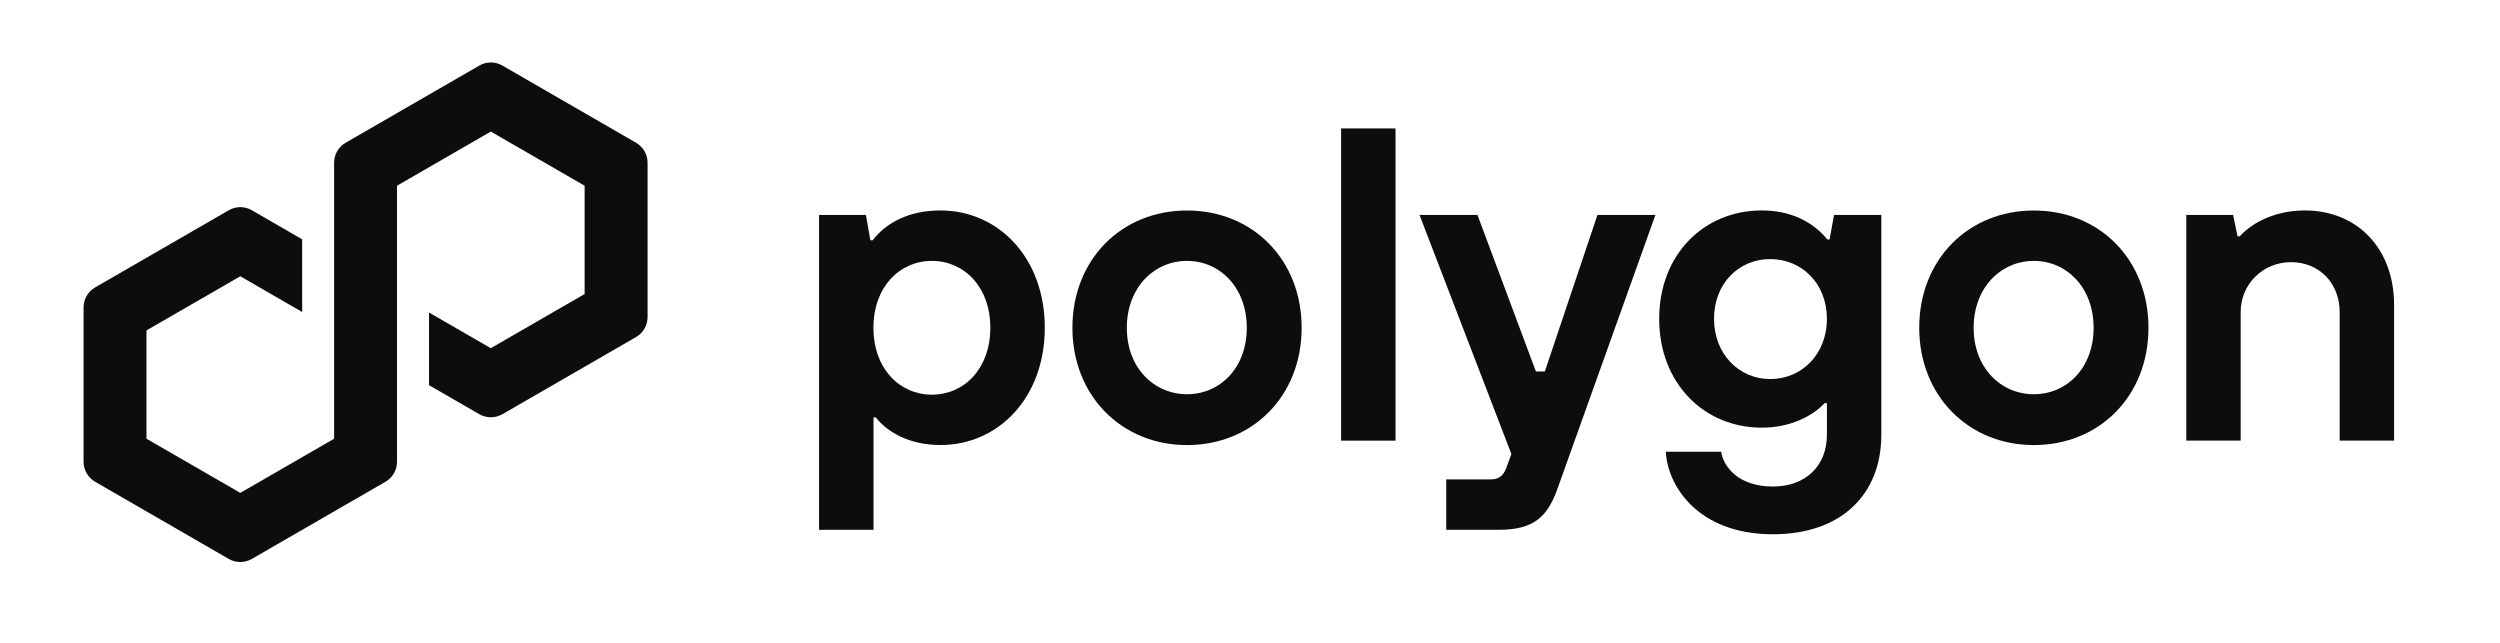 <svg width="140" height="36" viewBox="0 0 140 36" fill="none" xmlns="http://www.w3.org/2000/svg">
<path d="M45.867 29.669V12.035H48.491L48.741 13.458H48.866C49.615 12.483 50.889 11.785 52.663 11.785C55.909 11.785 58.508 14.433 58.508 18.353C58.508 22.273 55.911 24.921 52.663 24.921C50.914 24.921 49.691 24.196 49.042 23.373H48.917V29.667H45.87L45.867 29.669ZM55.458 18.355C55.458 16.058 53.984 14.61 52.185 14.61C50.387 14.61 48.913 16.058 48.913 18.355C48.913 20.654 50.387 22.102 52.185 22.102C53.984 22.102 55.458 20.654 55.458 18.355Z" fill="#0D0D0D"/>
<path d="M60.055 18.356C60.055 14.534 62.801 11.788 66.473 11.788C70.145 11.788 72.892 14.534 72.892 18.356C72.892 22.177 70.145 24.924 66.473 24.924C62.801 24.924 60.055 22.151 60.055 18.356ZM69.82 18.356C69.82 16.107 68.321 14.61 66.473 14.61C64.626 14.61 63.102 16.109 63.102 18.356C63.102 20.602 64.626 22.077 66.473 22.077C68.321 22.077 69.82 20.605 69.82 18.356Z" fill="#0D0D0D"/>
<path d="M75.102 24.674V7.192H78.149V24.676H75.102V24.674Z" fill="#0D0D0D"/>
<path d="M89.458 12.035H92.704L87.209 27.395C86.66 28.919 85.911 29.669 83.936 29.669H80.989V26.846H83.488C83.939 26.846 84.186 26.621 84.338 26.246L84.637 25.423L79.492 12.035H82.738L86.011 20.803H86.511L89.458 12.035Z" fill="#0D0D0D"/>
<path d="M93.289 25.298H96.386C96.511 26.122 97.334 27.246 99.284 27.246C101.106 27.246 102.307 26.097 102.307 24.348V22.574H102.182C101.508 23.299 100.259 23.949 98.659 23.949C95.413 23.949 92.914 21.45 92.914 17.854C92.914 14.257 95.413 11.785 98.659 11.785C100.332 11.785 101.557 12.459 102.331 13.409H102.456L102.706 12.035H105.354V24.348C105.354 27.695 103.105 29.919 99.284 29.919C95.014 29.919 93.365 27.121 93.289 25.298ZM102.307 17.856C102.307 15.884 100.908 14.509 99.134 14.509C97.361 14.509 95.986 15.884 95.986 17.856C95.986 19.828 97.385 21.227 99.134 21.227C100.883 21.227 102.307 19.852 102.307 17.856Z" fill="#0D0D0D"/>
<path d="M107.477 18.356C107.477 14.534 110.223 11.788 113.895 11.788C117.567 11.788 120.314 14.534 120.314 18.356C120.314 22.177 117.567 24.924 113.895 24.924C110.223 24.924 107.477 22.151 107.477 18.356ZM117.242 18.356C117.242 16.107 115.742 14.61 113.895 14.61C112.048 14.61 110.524 16.109 110.524 18.356C110.524 20.602 112.048 22.077 113.895 22.077C115.742 22.077 117.242 20.605 117.242 18.356Z" fill="#0D0D0D"/>
<path d="M122.432 24.674V12.035H125.053L125.303 13.233H125.428C125.928 12.66 127.177 11.785 129.074 11.785C131.971 11.785 134.069 13.882 134.069 17.079V24.672H131.022V17.479C131.022 15.855 129.873 14.681 128.3 14.681C126.727 14.681 125.477 15.906 125.477 17.479V24.672H122.43L122.432 24.674Z" fill="#0D0D0D"/>
<path d="M28.13 23.199L35.621 18.873C36.019 18.643 36.264 18.217 36.264 17.76V9.108C36.264 8.651 36.019 8.225 35.621 7.995L28.13 3.669C27.733 3.439 27.24 3.441 26.845 3.669L19.353 7.995C18.956 8.225 18.71 8.651 18.71 9.108V24.569L13.457 27.601L8.202 24.569V18.503L13.457 15.471L16.921 17.472V13.403L14.099 11.772C13.905 11.66 13.682 11.6 13.457 11.6C13.231 11.6 13.008 11.66 12.814 11.772L5.322 16.098C4.925 16.328 4.68 16.754 4.68 17.211V25.863C4.68 26.32 4.925 26.747 5.322 26.976L12.814 31.302C13.211 31.53 13.702 31.53 14.099 31.302L21.591 26.976C21.988 26.747 22.233 26.32 22.233 25.863V10.4L22.327 10.346L27.485 7.368L32.739 10.4V16.466L27.485 19.498L24.025 17.501V21.571L26.843 23.197C27.24 23.424 27.733 23.424 28.128 23.197L28.13 23.199Z" fill="#0D0D0D"/>
</svg>
